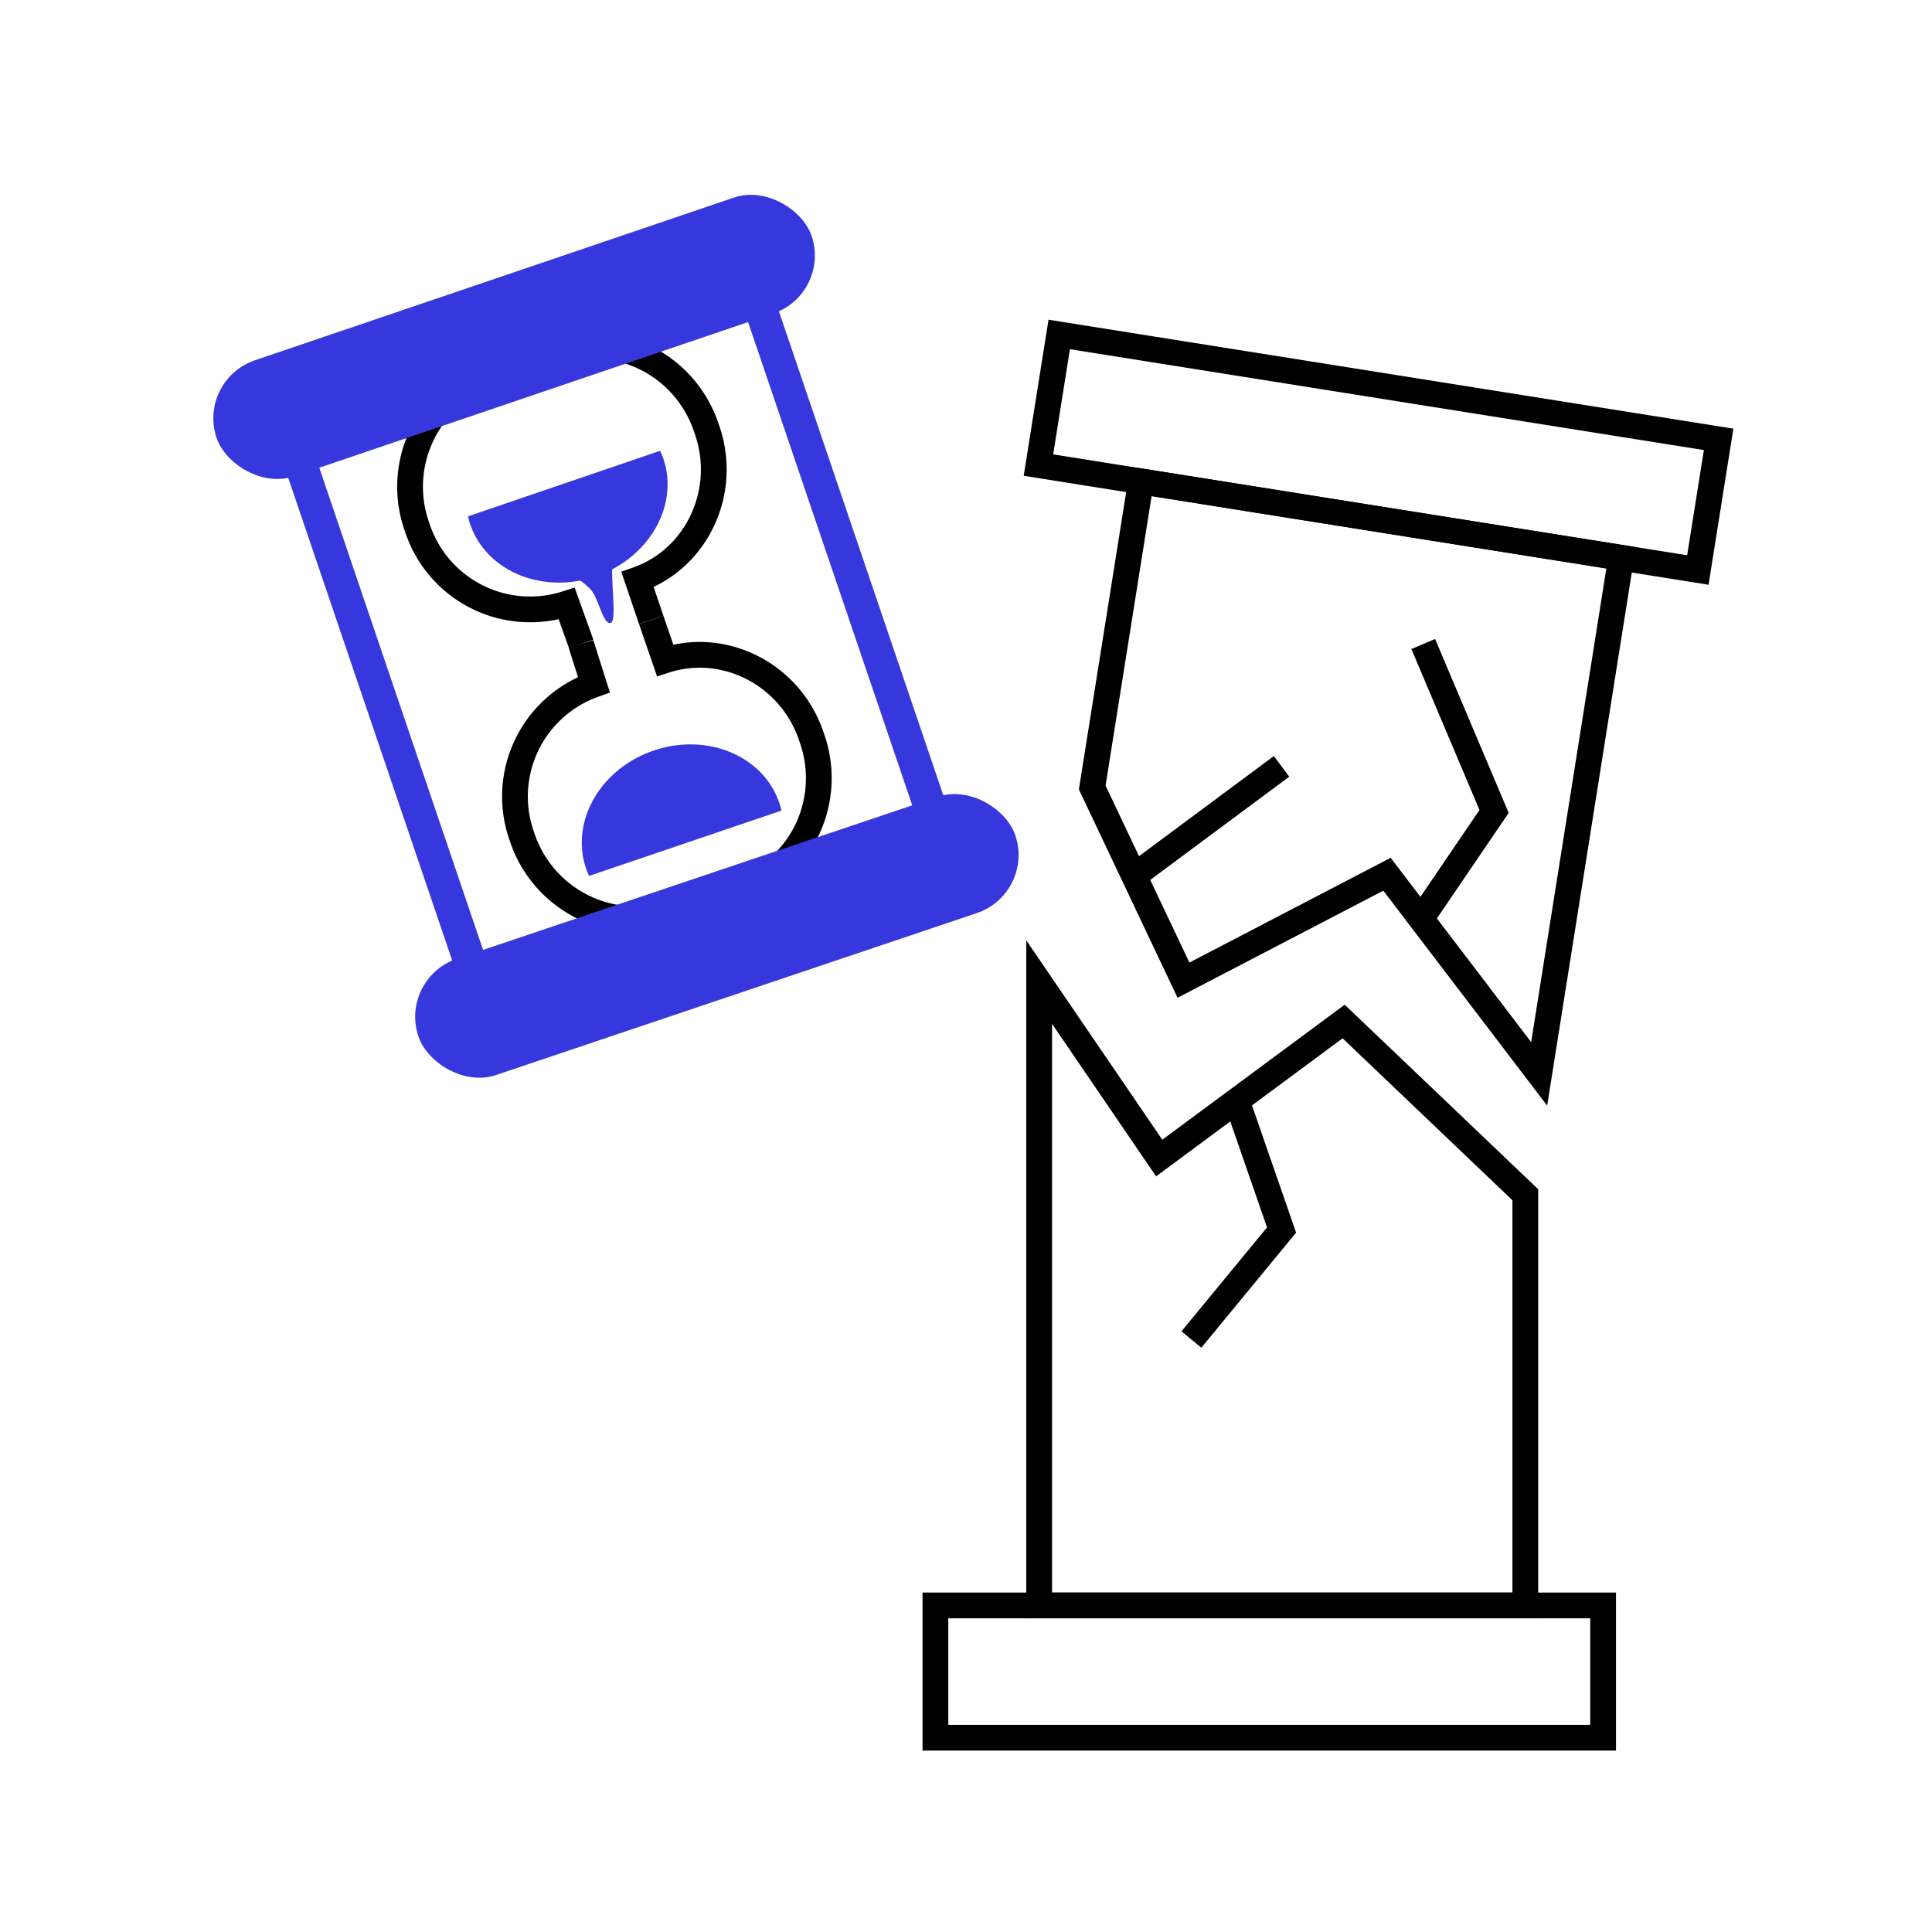 <?xml version="1.0" encoding="UTF-8"?>
<svg xmlns="http://www.w3.org/2000/svg" id="Layer_1" data-name="Layer 1" viewBox="0 0 300 300">
  <defs>
    <style>.cls-1{fill:none;stroke:#000;stroke-miterlimit:10;stroke-width:4px;}.cls-2{fill:#3737de;}</style>
  </defs>
  <title>06</title>
  <rect class="cls-1" x="145.25" y="249.29" width="103.68" height="20.54"></rect>
  <path class="cls-1" d="M101.12,96.26l2.16,6.27c9.27-3,19.44,2.21,22.68,11.75l.18.52c3.26,9.6-1.7,20-11,23.21L104,141.78a17.38,17.38,0,0,1-10.06.34,18.61,18.61,0,0,1-12.82-12l-.18-.52a18.44,18.44,0,0,1,11.28-23.29l-2-6.31"></path>
  <path class="cls-1" d="M101.12,96.26,99,90c9.2-3.25,14.07-13.61,10.83-23.14l-.18-.52c-3.26-9.61-13.55-14.87-22.88-11.7L75.71,58.39a17.32,17.32,0,0,0-8.19,5.87,18.6,18.6,0,0,0-2.84,17.35l.18.52A18.44,18.44,0,0,0,88,93.73L90.25,100"></path>
  <rect class="cls-2" x="31.04" y="42.81" width="97.57" height="19.01" rx="9.5" transform="translate(-12.58 28.45) rotate(-18.76)"></rect>
  <rect class="cls-2" x="62.42" y="135.19" width="97.57" height="19.01" rx="9.5" transform="matrix(0.95, -0.32, 0.32, 0.95, -40.63, 43.45)"></rect>
  <path class="cls-2" d="M103,71.21c2.48,7.29-2.23,15.48-10.51,18.3s-17-.82-19.48-8.11a9.26,9.26,0,0,1-.34-1.22L102.5,70A11.9,11.9,0,0,1,103,71.21Z"></path>
  <path class="cls-2" d="M88,84.27A5,5,0,0,0,89.86,90a8.91,8.91,0,0,1,2,1.71c1.21,1.6,1.83,5.4,3,5s-.65-9.81.74-11.62S89,81.31,89,81.31Z"></path>
  <path class="cls-2" d="M121,124.65c-2.48-7.29-11.2-10.92-19.48-8.11s-13,11-10.52,18.3a9.91,9.91,0,0,0,.48,1.17l29.86-10.14A11.11,11.11,0,0,0,121,124.65Z"></path>
  <rect class="cls-2" x="57.17" y="68.52" width="5.07" height="83.63" transform="translate(-32.31 25.06) rotate(-18.76)"></rect>
  <rect class="cls-2" x="128.56" y="44.27" width="5.07" height="83.63" transform="translate(-20.72 46.74) rotate(-18.76)"></rect>
  <path class="cls-1" d="M177.57,74.81l74.15,11.8L239,166.75l-23.63-31-31.6,16.45L169.6,122.28l7.56-47.53Z"></path>
  <rect class="cls-1" x="162.22" y="59.95" width="103.68" height="20.54" transform="translate(13.69 -32.76) rotate(9.04)"></rect>
  <path class="cls-1" d="M236.44,249.29h.41V185.52l-28.21-26.9L180,179.82,161.36,152.5v96.79Z"></path>
  <polyline class="cls-1" points="192.04 170.92 199 191 185 208"></polyline>
  <polyline class="cls-1" points="220.64 142.7 232 126 221 100"></polyline>
  <line class="cls-1" x1="176.09" y1="136.01" x2="199" y2="119"></line>
</svg>
